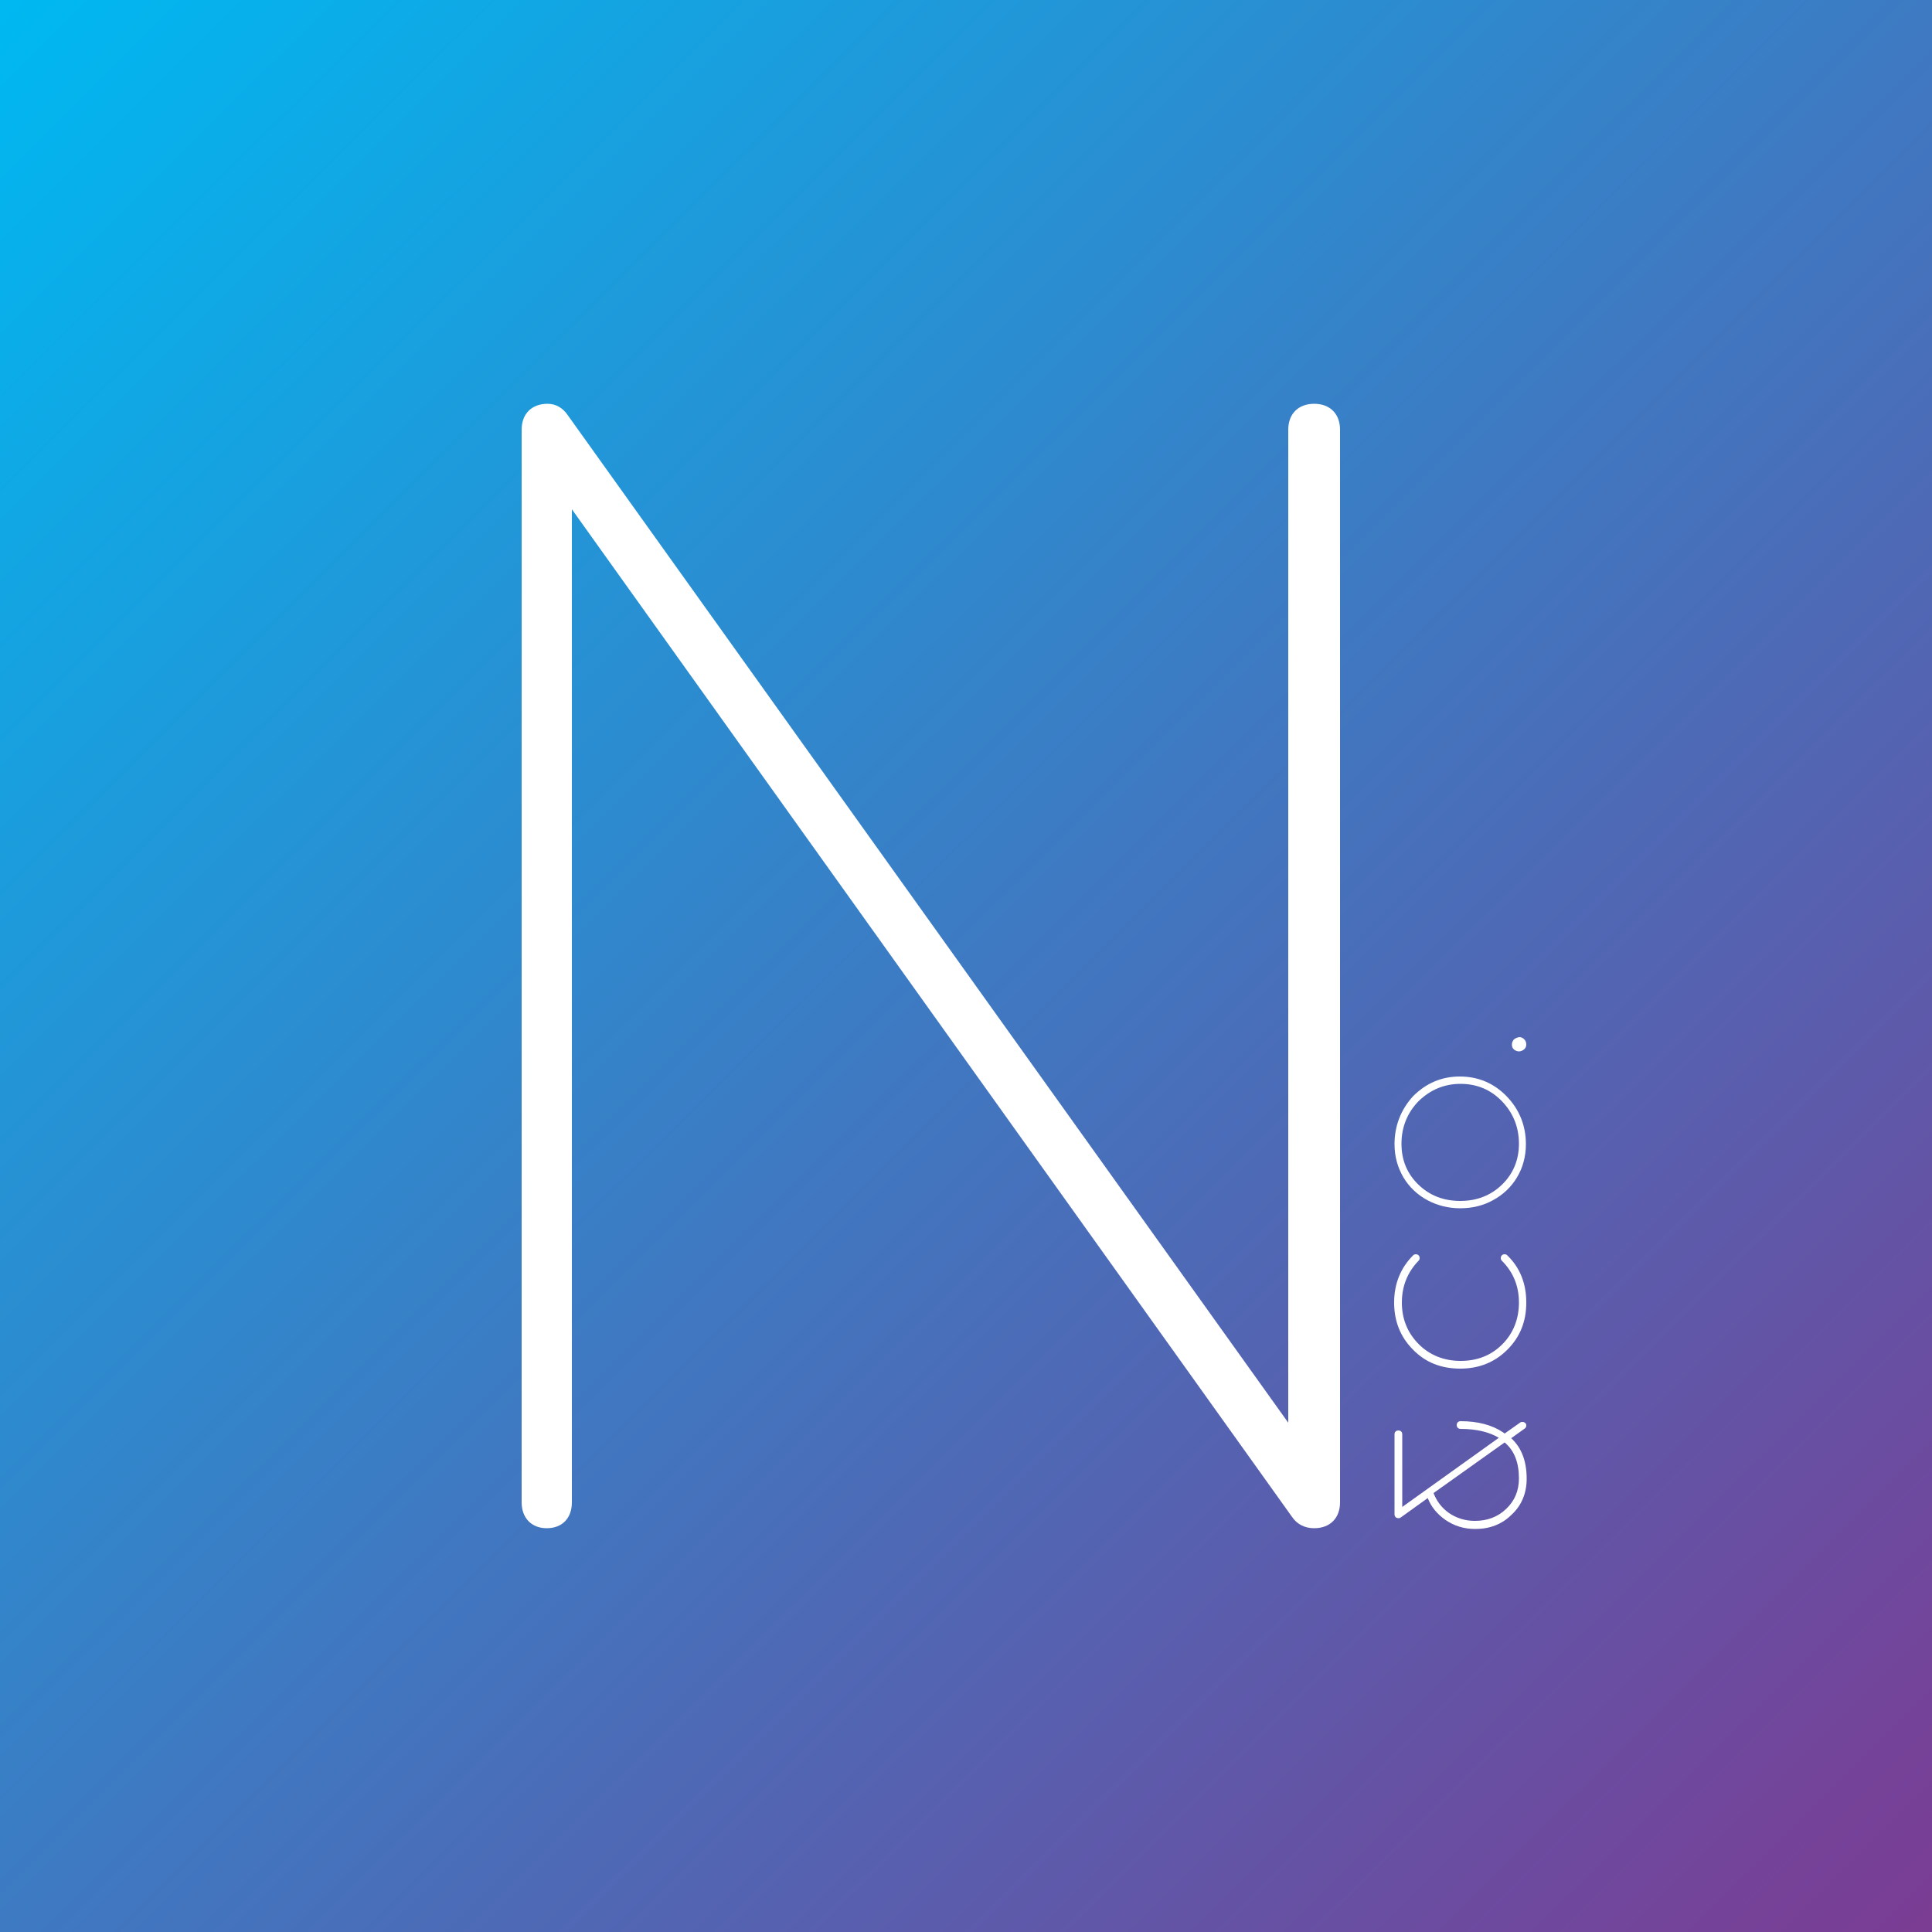 <svg xmlns="http://www.w3.org/2000/svg" xmlns:xlink="http://www.w3.org/1999/xlink" id="Layer_1" x="0px" y="0px" viewBox="0 0 500 500" style="enable-background:new 0 0 500 500;" xml:space="preserve"><rect x="0" y="0" width="500" height="500" fill="#333333" stroke="none"/><style type="text/css">	.st0{fill:url(#SVGID_1_);}	.st1{fill:#FFFFFF;}	.st2{fill:#1D1D1E;}	.st3{fill:url(#SVGID_00000119826115211118771190000015181202149067958667_);}</style><linearGradient id="SVGID_1_" gradientUnits="userSpaceOnUse" x1="1.791" y1="0.673" x2="501.841" y2="502.975">	<stop offset="0" style="stop-color:#00B8F1"></stop>	<stop offset="1" style="stop-color:#7C3B93"></stop></linearGradient><rect class="st0" width="500" height="500"></rect><g>	<path class="st1" d="M340.1,104.5c-4.1,0-6.7,2.6-6.7,6.7v257L146.9,107.4c-1.3-1.9-3.1-2.9-5.2-2.9c-4.1,0-6.7,2.6-6.7,6.7v277.6   c0,4.1,2.6,6.7,6.5,6.7c4,0,6.5-2.6,6.5-6.7v-257l186.4,260.8c1.3,1.9,3.3,2.9,5.7,2.9c4.1,0,6.7-2.6,6.7-6.7V111.2   C346.8,107.1,344.2,104.5,340.1,104.5z M341.2,391.8C341.2,391.8,341.2,391.8,341.2,391.8L341.2,391.8L341.2,391.8z"></path>	<g>		<path class="st1" d="M378,367.8c-0.6,0-1,0.4-1,1s0.4,1,1,1c4.1,0,7.4,0.8,9.9,2.3l-25,17.9v-18.8c0-0.6-0.4-1-1-1    c-0.6,0-1,0.4-1,1v20.7c0,0.6,0.4,1,1,1c0.2,0,0.3,0,0.5-0.1l7.1-5.1c0.9,2.3,2.4,4.1,4.5,5.6c2.3,1.6,4.9,2.4,7.8,2.4    c3.7,0,6.9-1.2,9.4-3.7c2.6-2.4,3.9-5.6,3.9-9.3c0-4.5-1.3-8-4-10.5l3.5-2.5c0.3-0.2,0.4-0.5,0.4-0.8c0-0.5-0.4-0.9-1-0.9    c-0.2,0-0.3,0-0.5,0.1l-4.1,2.9c-0.1-0.1-0.3-0.2-0.4-0.3C386.2,368.8,382.5,367.8,378,367.8z M393.1,382.6c0,3.2-1.1,5.8-3.3,7.9    c-2.2,2.1-4.9,3.1-8.1,3.1c-2.5,0-4.8-0.7-6.8-2.1c-1.8-1.3-3.1-3-3.9-5.1l18.4-13.1C391.9,375.4,393.1,378.5,393.1,382.6z"></path>		<path class="st1" d="M362.8,337.1c0-4.3,1.5-7.9,4.3-10.8c0.2-0.2,0.3-0.4,0.3-0.7c0-0.6-0.4-1-1-1c-0.3,0-0.5,0.1-0.7,0.3    c-3.2,3.2-4.9,7.3-4.9,12.2c0,4.8,1.6,8.9,4.9,12.2c3.2,3.3,7.3,4.9,12.2,4.9c4.8,0,8.9-1.6,12.2-4.9c3.3-3.3,4.9-7.3,4.9-12.2    c0-4.9-1.6-9-4.9-12.2c-0.2-0.2-0.4-0.3-0.7-0.3c-0.6,0-1,0.4-1,1c0,0.3,0.1,0.5,0.3,0.7c2.9,2.9,4.4,6.5,4.4,10.8    c0,4.3-1.5,8-4.3,10.8c-2.9,2.9-6.5,4.3-10.8,4.3c-4.3,0-8-1.5-10.8-4.3C364.3,345,362.8,341.4,362.8,337.1z"></path>		<path class="st1" d="M360.9,296.1c0,3.2,0.8,6,2.3,8.6c1.5,2.5,3.6,4.5,6.2,5.9c2.6,1.4,5.5,2.1,8.5,2.1c3.1,0,6-0.7,8.5-2.1    c2.6-1.4,4.7-3.4,6.2-5.9c1.5-2.5,2.3-5.4,2.3-8.6c0-4.8-1.7-9-5-12.4c-3.3-3.4-7.4-5.1-12.1-5.1c-4.7,0-8.7,1.7-12.1,5.1    C362.6,287.1,360.9,291.3,360.9,296.1z M378,280.5c4.2,0,7.8,1.5,10.7,4.5c2.9,3,4.4,6.7,4.4,11c0,4.2-1.5,7.8-4.4,10.6    c-2.9,2.8-6.5,4.2-10.8,4.2s-7.9-1.4-10.8-4.2c-2.9-2.8-4.4-6.3-4.4-10.6c0-4.3,1.5-8,4.4-11C370.2,282,373.8,280.5,378,280.5z"></path>		<path class="st1" d="M391.8,269L391.8,269c-0.7,0.8-0.7,2,0,2.6c0.4,0.3,0.8,0.5,1.3,0.5c0.5,0,0.9-0.2,1.3-0.5    c0.4-0.3,0.6-0.8,0.6-1.3c0-0.5-0.2-1-0.5-1.3c-0.4-0.4-0.8-0.6-1.3-0.6C392.6,268.5,392.2,268.7,391.8,269z"></path>	</g></g></svg>